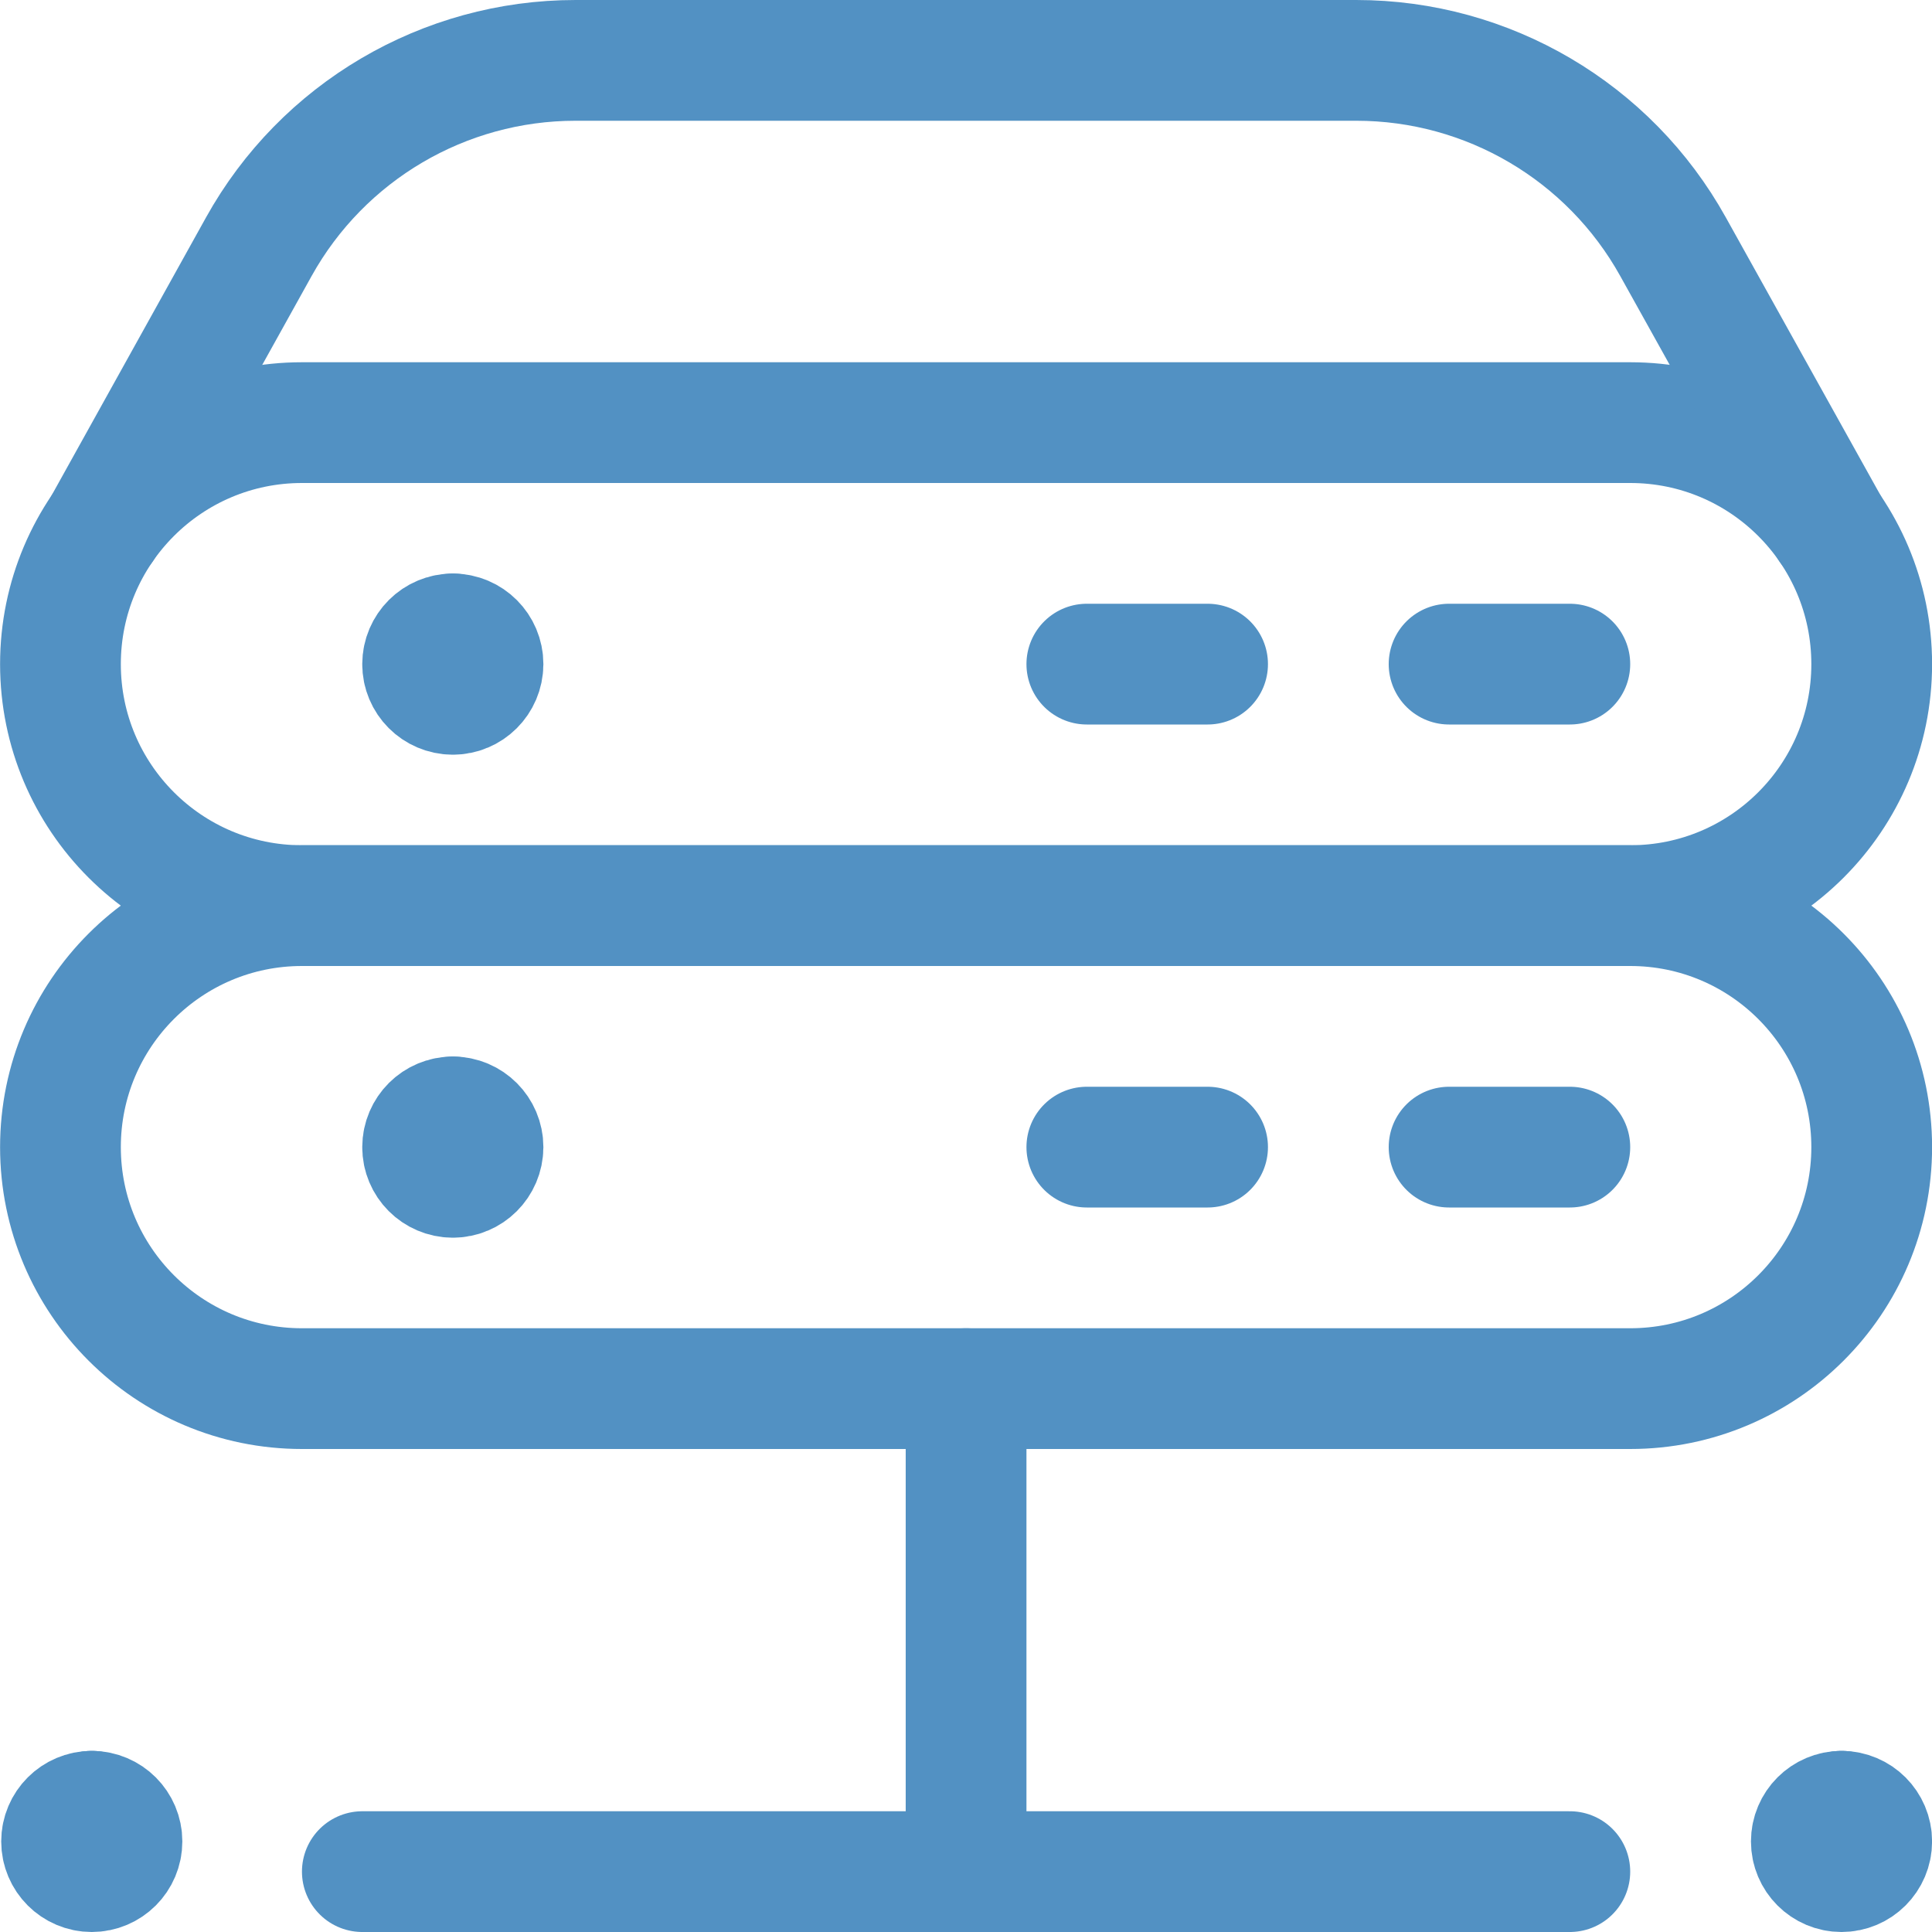 <svg xmlns="http://www.w3.org/2000/svg" version="1.1" xmlns:xlink="http://www.w3.org/1999/xlink" xmlns:svgjs="http://svgjs.com/svgjs" viewBox="0 0 48 48" width="48" height="48"><title>Exported from Streamline App (https://app.streamlineicons.com)</title><g transform="matrix(2,0,0,2,0,0)"><path d="M 5.626,7.875L5.626,7.875 " stroke="#5291c3" fill="none" stroke-width="1.5" stroke-linecap="round" stroke-linejoin="round"></path><path d="M 5.626,7.875C5.419,7.874,5.251,8.042,5.25,8.249 C5.249,8.456,5.417,8.624,5.624,8.625S5.999,8.458,6,8.251c0,0,0-0.001,0-0.001C6,8.043,5.832,7.875,5.626,7.875 " stroke="#5291c3" fill="none" stroke-width="1.5" stroke-linecap="round" stroke-linejoin="round"></path><path d="M 13.501,8.25h1.5 " stroke="#5291c3" fill="none" stroke-width="1.5" stroke-linecap="round" stroke-linejoin="round"></path><path d="M 18.001,8.25h1.5 " stroke="#5291c3" fill="none" stroke-width="1.5" stroke-linecap="round" stroke-linejoin="round"></path><path d="M 5.626,13.875L5.626,13.875 " stroke="#5291c3" fill="none" stroke-width="1.5" stroke-linecap="round" stroke-linejoin="round"></path><path d="M 5.626,13.875c-0.207-0.001-0.375,0.167-0.376,0.374 c-0.001,0.207,0.167,0.375,0.374,0.376S5.999,14.458,6,14.251c0,0,0-0.001,0-0.001C6,14.043,5.832,13.875,5.626,13.875 " stroke="#5291c3" fill="none" stroke-width="1.5" stroke-linecap="round" stroke-linejoin="round"></path><path d="M 13.501,14.25h1.5 " stroke="#5291c3" fill="none" stroke-width="1.5" stroke-linecap="round" stroke-linejoin="round"></path><path d="M 18.001,14.25h1.5 " stroke="#5291c3" fill="none" stroke-width="1.5" stroke-linecap="round" stroke-linejoin="round"></path><path d="M 12.001,17.25v6 " stroke="#5291c3" fill="none" stroke-width="1.5" stroke-linecap="round" stroke-linejoin="round"></path><path d="M 4.501,23.25h15 " stroke="#5291c3" fill="none" stroke-width="1.5" stroke-linecap="round" stroke-linejoin="round"></path><path d="M 22.876,22.5L22.876,22.5 " stroke="#5291c3" fill="none" stroke-width="1.5" stroke-linecap="round" stroke-linejoin="round"></path><path d="M 22.876,22.5 c-0.207,0-0.375,0.168-0.375,0.375s0.168,0.375,0.375,0.375s0.375-0.168,0.375-0.375S23.083,22.5,22.876,22.5 " stroke="#5291c3" fill="none" stroke-width="1.5" stroke-linecap="round" stroke-linejoin="round"></path><path d="M 1.14,22.5L1.14,22.5 " stroke="#5291c3" fill="none" stroke-width="1.5" stroke-linecap="round" stroke-linejoin="round"></path><path d="M 1.14,22.5c-0.207,0-0.375,0.168-0.375,0.375S0.933,23.25,1.14,23.25s0.375-0.168,0.375-0.375S1.347,22.5,1.14,22.5 " stroke="#5291c3" fill="none" stroke-width="1.5" stroke-linecap="round" stroke-linejoin="round"></path><path d="M 23.251,14.25 c0,1.657-1.343,3-3,3h-16.5c-1.657,0-3-1.343-3-3s1.343-3,3-3h16.5C21.908,11.25,23.251,12.593,23.251,14.25z " stroke="#5291c3" fill="none" stroke-width="1.5" stroke-linecap="round" stroke-linejoin="round"></path><path d="M 23.251,8.25 c0,1.657-1.343,3-3,3h-16.5c-1.657,0-3-1.343-3-3s1.343-3,3-3h16.5C21.908,5.25,23.251,6.593,23.251,8.25z " stroke="#5291c3" fill="none" stroke-width="1.5" stroke-linecap="round" stroke-linejoin="round"></path><path d="M 1.279,6.55l1.936-3.485 c0.794-1.429,2.3-2.315,3.934-2.315h9.7c1.634,0,3.14,0.886,3.934,2.315l1.94,3.485" stroke="#5291c3" fill="none" stroke-width="1.5" stroke-linecap="round" stroke-linejoin="round"></path></g></svg>